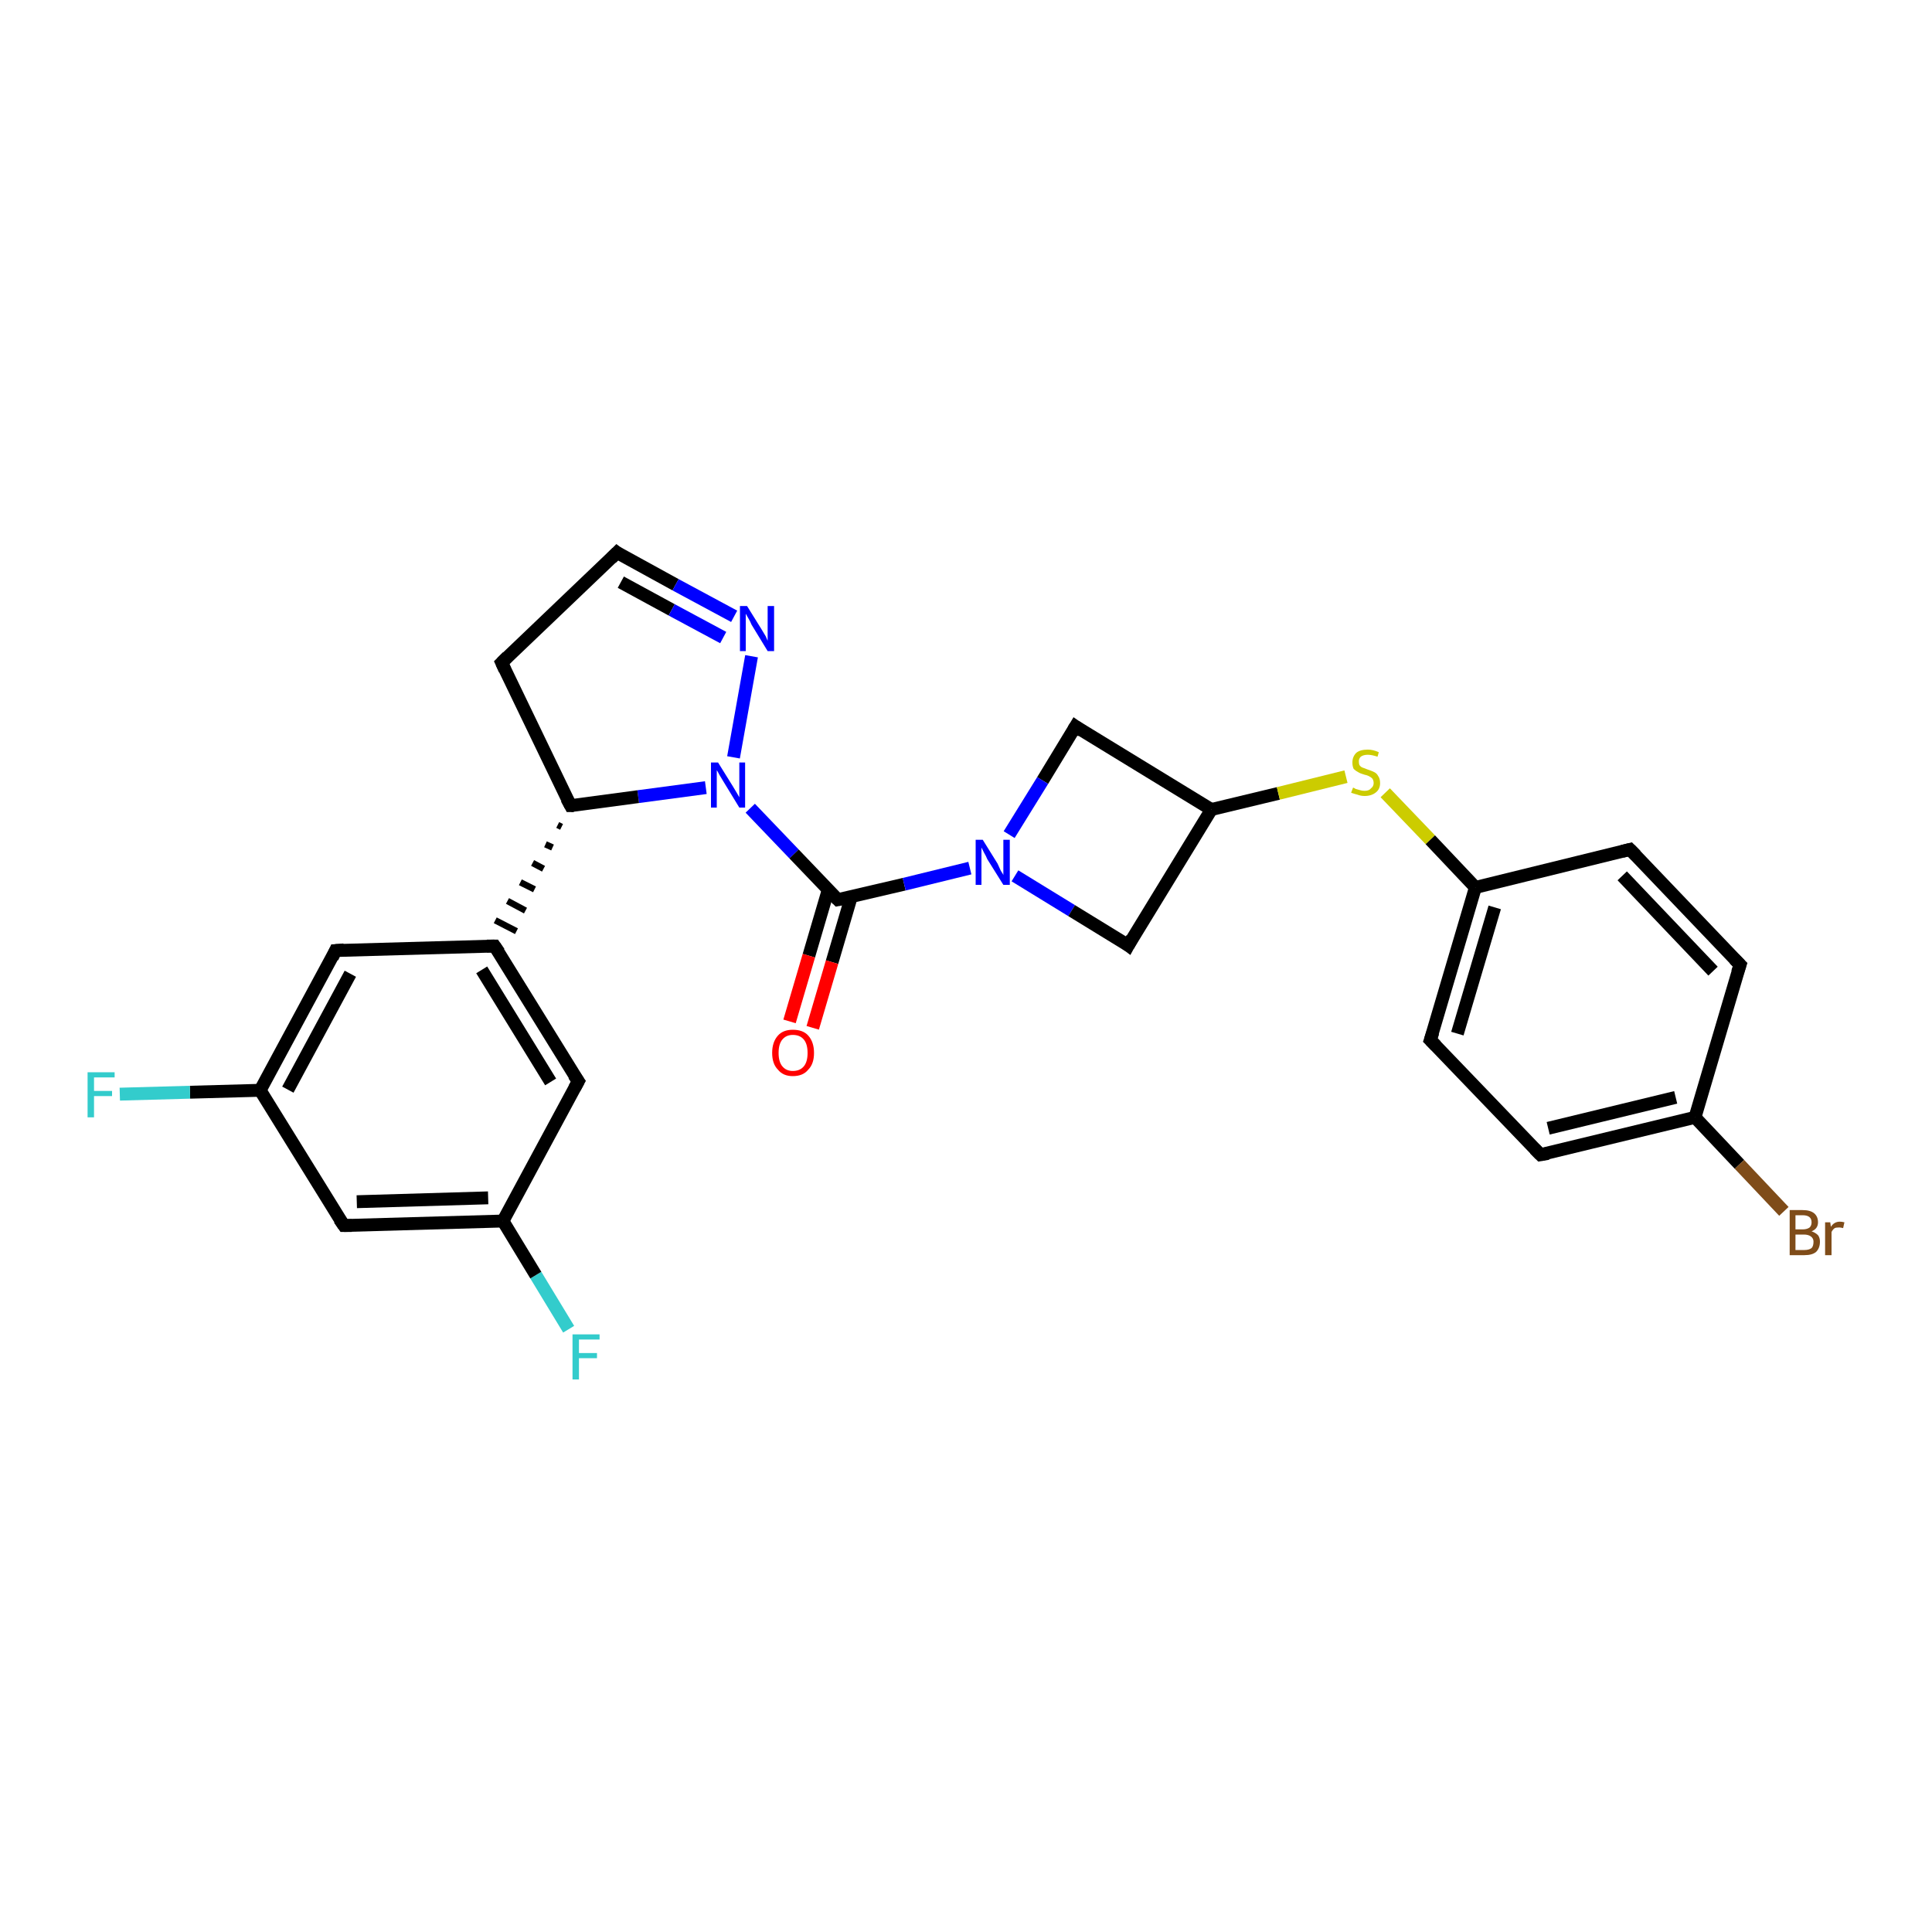 <?xml version='1.0' encoding='iso-8859-1'?>
<svg version='1.1' baseProfile='full'
              xmlns='http://www.w3.org/2000/svg'
                      xmlns:rdkit='http://www.rdkit.org/xml'
                      xmlns:xlink='http://www.w3.org/1999/xlink'
                  xml:space='preserve'
width='300px' height='300px' viewBox='0 0 300 300'>
<!-- END OF HEADER -->
<rect style='opacity:1.0;fill:#FFFFFF;stroke:none' width='300.0' height='300.0' x='0.0' y='0.0'> </rect>
<path class='bond-0 atom-0 atom-1' d='M 88.3,206.4 L 83.2,198.0' style='fill:none;fill-rule:evenodd;stroke:#33CCCC;stroke-width:2.0px;stroke-linecap:butt;stroke-linejoin:miter;stroke-opacity:1' />
<path class='bond-0 atom-0 atom-1' d='M 83.2,198.0 L 78.1,189.6' style='fill:none;fill-rule:evenodd;stroke:#000000;stroke-width:2.0px;stroke-linecap:butt;stroke-linejoin:miter;stroke-opacity:1' />
<path class='bond-1 atom-1 atom-2' d='M 78.1,189.6 L 53.4,190.3' style='fill:none;fill-rule:evenodd;stroke:#000000;stroke-width:2.0px;stroke-linecap:butt;stroke-linejoin:miter;stroke-opacity:1' />
<path class='bond-1 atom-1 atom-2' d='M 75.8,186.0 L 55.4,186.6' style='fill:none;fill-rule:evenodd;stroke:#000000;stroke-width:2.0px;stroke-linecap:butt;stroke-linejoin:miter;stroke-opacity:1' />
<path class='bond-2 atom-2 atom-3' d='M 53.4,190.3 L 40.4,169.3' style='fill:none;fill-rule:evenodd;stroke:#000000;stroke-width:2.0px;stroke-linecap:butt;stroke-linejoin:miter;stroke-opacity:1' />
<path class='bond-3 atom-3 atom-4' d='M 40.4,169.3 L 29.5,169.6' style='fill:none;fill-rule:evenodd;stroke:#000000;stroke-width:2.0px;stroke-linecap:butt;stroke-linejoin:miter;stroke-opacity:1' />
<path class='bond-3 atom-3 atom-4' d='M 29.5,169.6 L 18.6,169.9' style='fill:none;fill-rule:evenodd;stroke:#33CCCC;stroke-width:2.0px;stroke-linecap:butt;stroke-linejoin:miter;stroke-opacity:1' />
<path class='bond-4 atom-3 atom-5' d='M 40.4,169.3 L 52.1,147.6' style='fill:none;fill-rule:evenodd;stroke:#000000;stroke-width:2.0px;stroke-linecap:butt;stroke-linejoin:miter;stroke-opacity:1' />
<path class='bond-4 atom-3 atom-5' d='M 44.7,169.2 L 54.4,151.2' style='fill:none;fill-rule:evenodd;stroke:#000000;stroke-width:2.0px;stroke-linecap:butt;stroke-linejoin:miter;stroke-opacity:1' />
<path class='bond-5 atom-5 atom-6' d='M 52.1,147.6 L 76.8,146.9' style='fill:none;fill-rule:evenodd;stroke:#000000;stroke-width:2.0px;stroke-linecap:butt;stroke-linejoin:miter;stroke-opacity:1' />
<path class='bond-6 atom-6 atom-7' d='M 76.8,146.9 L 89.8,167.9' style='fill:none;fill-rule:evenodd;stroke:#000000;stroke-width:2.0px;stroke-linecap:butt;stroke-linejoin:miter;stroke-opacity:1' />
<path class='bond-6 atom-6 atom-7' d='M 74.8,150.6 L 85.5,168.0' style='fill:none;fill-rule:evenodd;stroke:#000000;stroke-width:2.0px;stroke-linecap:butt;stroke-linejoin:miter;stroke-opacity:1' />
<path class='bond-7 atom-8 atom-6' d='M 86.6,128.1 L 87.2,128.4' style='fill:none;fill-rule:evenodd;stroke:#000000;stroke-width:1.0px;stroke-linecap:butt;stroke-linejoin:miter;stroke-opacity:1' />
<path class='bond-7 atom-8 atom-6' d='M 84.7,131.1 L 85.8,131.6' style='fill:none;fill-rule:evenodd;stroke:#000000;stroke-width:1.0px;stroke-linecap:butt;stroke-linejoin:miter;stroke-opacity:1' />
<path class='bond-7 atom-8 atom-6' d='M 82.7,134.0 L 84.4,134.9' style='fill:none;fill-rule:evenodd;stroke:#000000;stroke-width:1.0px;stroke-linecap:butt;stroke-linejoin:miter;stroke-opacity:1' />
<path class='bond-7 atom-8 atom-6' d='M 80.8,137.0 L 83.0,138.1' style='fill:none;fill-rule:evenodd;stroke:#000000;stroke-width:1.0px;stroke-linecap:butt;stroke-linejoin:miter;stroke-opacity:1' />
<path class='bond-7 atom-8 atom-6' d='M 78.8,139.9 L 81.6,141.4' style='fill:none;fill-rule:evenodd;stroke:#000000;stroke-width:1.0px;stroke-linecap:butt;stroke-linejoin:miter;stroke-opacity:1' />
<path class='bond-7 atom-8 atom-6' d='M 76.9,142.9 L 80.2,144.6' style='fill:none;fill-rule:evenodd;stroke:#000000;stroke-width:1.0px;stroke-linecap:butt;stroke-linejoin:miter;stroke-opacity:1' />
<path class='bond-8 atom-8 atom-9' d='M 88.6,125.1 L 77.9,102.9' style='fill:none;fill-rule:evenodd;stroke:#000000;stroke-width:2.0px;stroke-linecap:butt;stroke-linejoin:miter;stroke-opacity:1' />
<path class='bond-9 atom-9 atom-10' d='M 77.9,102.9 L 95.8,85.8' style='fill:none;fill-rule:evenodd;stroke:#000000;stroke-width:2.0px;stroke-linecap:butt;stroke-linejoin:miter;stroke-opacity:1' />
<path class='bond-10 atom-10 atom-11' d='M 95.8,85.8 L 104.9,90.8' style='fill:none;fill-rule:evenodd;stroke:#000000;stroke-width:2.0px;stroke-linecap:butt;stroke-linejoin:miter;stroke-opacity:1' />
<path class='bond-10 atom-10 atom-11' d='M 104.9,90.8 L 114.0,95.7' style='fill:none;fill-rule:evenodd;stroke:#0000FF;stroke-width:2.0px;stroke-linecap:butt;stroke-linejoin:miter;stroke-opacity:1' />
<path class='bond-10 atom-10 atom-11' d='M 96.4,90.4 L 104.3,94.7' style='fill:none;fill-rule:evenodd;stroke:#000000;stroke-width:2.0px;stroke-linecap:butt;stroke-linejoin:miter;stroke-opacity:1' />
<path class='bond-10 atom-10 atom-11' d='M 104.3,94.7 L 112.3,99.0' style='fill:none;fill-rule:evenodd;stroke:#0000FF;stroke-width:2.0px;stroke-linecap:butt;stroke-linejoin:miter;stroke-opacity:1' />
<path class='bond-11 atom-11 atom-12' d='M 116.7,101.9 L 113.9,117.6' style='fill:none;fill-rule:evenodd;stroke:#0000FF;stroke-width:2.0px;stroke-linecap:butt;stroke-linejoin:miter;stroke-opacity:1' />
<path class='bond-12 atom-12 atom-13' d='M 116.5,125.5 L 123.3,132.6' style='fill:none;fill-rule:evenodd;stroke:#0000FF;stroke-width:2.0px;stroke-linecap:butt;stroke-linejoin:miter;stroke-opacity:1' />
<path class='bond-12 atom-12 atom-13' d='M 123.3,132.6 L 130.1,139.7' style='fill:none;fill-rule:evenodd;stroke:#000000;stroke-width:2.0px;stroke-linecap:butt;stroke-linejoin:miter;stroke-opacity:1' />
<path class='bond-13 atom-13 atom-14' d='M 128.6,138.2 L 125.6,148.4' style='fill:none;fill-rule:evenodd;stroke:#000000;stroke-width:2.0px;stroke-linecap:butt;stroke-linejoin:miter;stroke-opacity:1' />
<path class='bond-13 atom-13 atom-14' d='M 125.6,148.4 L 122.6,158.6' style='fill:none;fill-rule:evenodd;stroke:#FF0000;stroke-width:2.0px;stroke-linecap:butt;stroke-linejoin:miter;stroke-opacity:1' />
<path class='bond-13 atom-13 atom-14' d='M 132.2,139.2 L 129.2,149.4' style='fill:none;fill-rule:evenodd;stroke:#000000;stroke-width:2.0px;stroke-linecap:butt;stroke-linejoin:miter;stroke-opacity:1' />
<path class='bond-13 atom-13 atom-14' d='M 129.2,149.4 L 126.2,159.6' style='fill:none;fill-rule:evenodd;stroke:#FF0000;stroke-width:2.0px;stroke-linecap:butt;stroke-linejoin:miter;stroke-opacity:1' />
<path class='bond-14 atom-13 atom-15' d='M 130.1,139.7 L 140.4,137.3' style='fill:none;fill-rule:evenodd;stroke:#000000;stroke-width:2.0px;stroke-linecap:butt;stroke-linejoin:miter;stroke-opacity:1' />
<path class='bond-14 atom-13 atom-15' d='M 140.4,137.3 L 150.6,134.8' style='fill:none;fill-rule:evenodd;stroke:#0000FF;stroke-width:2.0px;stroke-linecap:butt;stroke-linejoin:miter;stroke-opacity:1' />
<path class='bond-15 atom-15 atom-16' d='M 157.6,136.0 L 166.4,141.4' style='fill:none;fill-rule:evenodd;stroke:#0000FF;stroke-width:2.0px;stroke-linecap:butt;stroke-linejoin:miter;stroke-opacity:1' />
<path class='bond-15 atom-15 atom-16' d='M 166.4,141.4 L 175.2,146.8' style='fill:none;fill-rule:evenodd;stroke:#000000;stroke-width:2.0px;stroke-linecap:butt;stroke-linejoin:miter;stroke-opacity:1' />
<path class='bond-16 atom-16 atom-17' d='M 175.2,146.8 L 188.1,125.7' style='fill:none;fill-rule:evenodd;stroke:#000000;stroke-width:2.0px;stroke-linecap:butt;stroke-linejoin:miter;stroke-opacity:1' />
<path class='bond-17 atom-17 atom-18' d='M 188.1,125.7 L 167.0,112.8' style='fill:none;fill-rule:evenodd;stroke:#000000;stroke-width:2.0px;stroke-linecap:butt;stroke-linejoin:miter;stroke-opacity:1' />
<path class='bond-18 atom-17 atom-19' d='M 188.1,125.7 L 198.5,123.2' style='fill:none;fill-rule:evenodd;stroke:#000000;stroke-width:2.0px;stroke-linecap:butt;stroke-linejoin:miter;stroke-opacity:1' />
<path class='bond-18 atom-17 atom-19' d='M 198.5,123.2 L 209.0,120.6' style='fill:none;fill-rule:evenodd;stroke:#CCCC00;stroke-width:2.0px;stroke-linecap:butt;stroke-linejoin:miter;stroke-opacity:1' />
<path class='bond-19 atom-19 atom-20' d='M 215.1,123.1 L 222.1,130.4' style='fill:none;fill-rule:evenodd;stroke:#CCCC00;stroke-width:2.0px;stroke-linecap:butt;stroke-linejoin:miter;stroke-opacity:1' />
<path class='bond-19 atom-19 atom-20' d='M 222.1,130.4 L 229.1,137.8' style='fill:none;fill-rule:evenodd;stroke:#000000;stroke-width:2.0px;stroke-linecap:butt;stroke-linejoin:miter;stroke-opacity:1' />
<path class='bond-20 atom-20 atom-21' d='M 229.1,137.8 L 222.1,161.5' style='fill:none;fill-rule:evenodd;stroke:#000000;stroke-width:2.0px;stroke-linecap:butt;stroke-linejoin:miter;stroke-opacity:1' />
<path class='bond-20 atom-20 atom-21' d='M 232.1,140.9 L 226.3,160.5' style='fill:none;fill-rule:evenodd;stroke:#000000;stroke-width:2.0px;stroke-linecap:butt;stroke-linejoin:miter;stroke-opacity:1' />
<path class='bond-21 atom-21 atom-22' d='M 222.1,161.5 L 239.2,179.3' style='fill:none;fill-rule:evenodd;stroke:#000000;stroke-width:2.0px;stroke-linecap:butt;stroke-linejoin:miter;stroke-opacity:1' />
<path class='bond-22 atom-22 atom-23' d='M 239.2,179.3 L 263.2,173.5' style='fill:none;fill-rule:evenodd;stroke:#000000;stroke-width:2.0px;stroke-linecap:butt;stroke-linejoin:miter;stroke-opacity:1' />
<path class='bond-22 atom-22 atom-23' d='M 240.4,175.2 L 260.2,170.4' style='fill:none;fill-rule:evenodd;stroke:#000000;stroke-width:2.0px;stroke-linecap:butt;stroke-linejoin:miter;stroke-opacity:1' />
<path class='bond-23 atom-23 atom-24' d='M 263.2,173.5 L 270.1,180.8' style='fill:none;fill-rule:evenodd;stroke:#000000;stroke-width:2.0px;stroke-linecap:butt;stroke-linejoin:miter;stroke-opacity:1' />
<path class='bond-23 atom-23 atom-24' d='M 270.1,180.8 L 277.0,188.1' style='fill:none;fill-rule:evenodd;stroke:#7F4C19;stroke-width:2.0px;stroke-linecap:butt;stroke-linejoin:miter;stroke-opacity:1' />
<path class='bond-24 atom-23 atom-25' d='M 263.2,173.5 L 270.2,149.8' style='fill:none;fill-rule:evenodd;stroke:#000000;stroke-width:2.0px;stroke-linecap:butt;stroke-linejoin:miter;stroke-opacity:1' />
<path class='bond-25 atom-25 atom-26' d='M 270.2,149.8 L 253.1,131.9' style='fill:none;fill-rule:evenodd;stroke:#000000;stroke-width:2.0px;stroke-linecap:butt;stroke-linejoin:miter;stroke-opacity:1' />
<path class='bond-25 atom-25 atom-26' d='M 266.0,150.8 L 251.9,136.0' style='fill:none;fill-rule:evenodd;stroke:#000000;stroke-width:2.0px;stroke-linecap:butt;stroke-linejoin:miter;stroke-opacity:1' />
<path class='bond-26 atom-7 atom-1' d='M 89.8,167.9 L 78.1,189.6' style='fill:none;fill-rule:evenodd;stroke:#000000;stroke-width:2.0px;stroke-linecap:butt;stroke-linejoin:miter;stroke-opacity:1' />
<path class='bond-27 atom-12 atom-8' d='M 109.6,122.3 L 99.1,123.7' style='fill:none;fill-rule:evenodd;stroke:#0000FF;stroke-width:2.0px;stroke-linecap:butt;stroke-linejoin:miter;stroke-opacity:1' />
<path class='bond-27 atom-12 atom-8' d='M 99.1,123.7 L 88.6,125.1' style='fill:none;fill-rule:evenodd;stroke:#000000;stroke-width:2.0px;stroke-linecap:butt;stroke-linejoin:miter;stroke-opacity:1' />
<path class='bond-28 atom-18 atom-15' d='M 167.0,112.8 L 161.9,121.2' style='fill:none;fill-rule:evenodd;stroke:#000000;stroke-width:2.0px;stroke-linecap:butt;stroke-linejoin:miter;stroke-opacity:1' />
<path class='bond-28 atom-18 atom-15' d='M 161.9,121.2 L 156.7,129.6' style='fill:none;fill-rule:evenodd;stroke:#0000FF;stroke-width:2.0px;stroke-linecap:butt;stroke-linejoin:miter;stroke-opacity:1' />
<path class='bond-29 atom-26 atom-20' d='M 253.1,131.9 L 229.1,137.8' style='fill:none;fill-rule:evenodd;stroke:#000000;stroke-width:2.0px;stroke-linecap:butt;stroke-linejoin:miter;stroke-opacity:1' />
<path d='M 54.6,190.3 L 53.4,190.3 L 52.7,189.3' style='fill:none;stroke:#000000;stroke-width:2.0px;stroke-linecap:butt;stroke-linejoin:miter;stroke-opacity:1;' />
<path d='M 51.6,148.7 L 52.1,147.6 L 53.4,147.5' style='fill:none;stroke:#000000;stroke-width:2.0px;stroke-linecap:butt;stroke-linejoin:miter;stroke-opacity:1;' />
<path d='M 75.6,146.9 L 76.8,146.9 L 77.5,147.9' style='fill:none;stroke:#000000;stroke-width:2.0px;stroke-linecap:butt;stroke-linejoin:miter;stroke-opacity:1;' />
<path d='M 89.1,166.9 L 89.8,167.9 L 89.2,169.0' style='fill:none;stroke:#000000;stroke-width:2.0px;stroke-linecap:butt;stroke-linejoin:miter;stroke-opacity:1;' />
<path d='M 88.0,124.0 L 88.6,125.1 L 89.1,125.1' style='fill:none;stroke:#000000;stroke-width:2.0px;stroke-linecap:butt;stroke-linejoin:miter;stroke-opacity:1;' />
<path d='M 78.4,104.0 L 77.9,102.9 L 78.8,102.0' style='fill:none;stroke:#000000;stroke-width:2.0px;stroke-linecap:butt;stroke-linejoin:miter;stroke-opacity:1;' />
<path d='M 94.9,86.7 L 95.8,85.8 L 96.2,86.1' style='fill:none;stroke:#000000;stroke-width:2.0px;stroke-linecap:butt;stroke-linejoin:miter;stroke-opacity:1;' />
<path d='M 129.8,139.4 L 130.1,139.7 L 130.6,139.6' style='fill:none;stroke:#000000;stroke-width:2.0px;stroke-linecap:butt;stroke-linejoin:miter;stroke-opacity:1;' />
<path d='M 174.8,146.5 L 175.2,146.8 L 175.8,145.7' style='fill:none;stroke:#000000;stroke-width:2.0px;stroke-linecap:butt;stroke-linejoin:miter;stroke-opacity:1;' />
<path d='M 168.0,113.5 L 167.0,112.8 L 166.7,113.3' style='fill:none;stroke:#000000;stroke-width:2.0px;stroke-linecap:butt;stroke-linejoin:miter;stroke-opacity:1;' />
<path d='M 222.5,160.3 L 222.1,161.5 L 223.0,162.4' style='fill:none;stroke:#000000;stroke-width:2.0px;stroke-linecap:butt;stroke-linejoin:miter;stroke-opacity:1;' />
<path d='M 238.3,178.4 L 239.2,179.3 L 240.4,179.1' style='fill:none;stroke:#000000;stroke-width:2.0px;stroke-linecap:butt;stroke-linejoin:miter;stroke-opacity:1;' />
<path d='M 269.8,151.0 L 270.2,149.8 L 269.3,148.9' style='fill:none;stroke:#000000;stroke-width:2.0px;stroke-linecap:butt;stroke-linejoin:miter;stroke-opacity:1;' />
<path d='M 254.0,132.8 L 253.1,131.9 L 251.9,132.2' style='fill:none;stroke:#000000;stroke-width:2.0px;stroke-linecap:butt;stroke-linejoin:miter;stroke-opacity:1;' />
<path class='atom-0' d='M 88.9 207.2
L 93.1 207.2
L 93.1 208.0
L 89.9 208.0
L 89.9 210.1
L 92.7 210.1
L 92.7 210.9
L 89.9 210.9
L 89.9 214.2
L 88.9 214.2
L 88.9 207.2
' fill='#33CCCC'/>
<path class='atom-4' d='M 13.6 166.5
L 17.8 166.5
L 17.8 167.3
L 14.6 167.3
L 14.6 169.4
L 17.4 169.4
L 17.4 170.2
L 14.6 170.2
L 14.6 173.5
L 13.6 173.5
L 13.6 166.5
' fill='#33CCCC'/>
<path class='atom-11' d='M 116.0 94.1
L 118.3 97.8
Q 118.5 98.1, 118.9 98.8
Q 119.2 99.5, 119.2 99.5
L 119.2 94.1
L 120.2 94.1
L 120.2 101.1
L 119.2 101.1
L 116.7 97.0
Q 116.5 96.5, 116.2 96.0
Q 115.9 95.5, 115.8 95.3
L 115.8 101.1
L 114.9 101.1
L 114.9 94.1
L 116.0 94.1
' fill='#0000FF'/>
<path class='atom-12' d='M 111.5 118.4
L 113.8 122.1
Q 114.0 122.4, 114.4 123.1
Q 114.8 123.8, 114.8 123.8
L 114.8 118.4
L 115.7 118.4
L 115.7 125.4
L 114.8 125.4
L 112.3 121.3
Q 112.0 120.8, 111.7 120.3
Q 111.4 119.7, 111.3 119.6
L 111.3 125.4
L 110.4 125.4
L 110.4 118.4
L 111.5 118.4
' fill='#0000FF'/>
<path class='atom-14' d='M 119.9 163.5
Q 119.9 161.8, 120.8 160.8
Q 121.6 159.9, 123.1 159.9
Q 124.7 159.9, 125.5 160.8
Q 126.4 161.8, 126.4 163.5
Q 126.4 165.2, 125.5 166.1
Q 124.7 167.1, 123.1 167.1
Q 121.6 167.1, 120.8 166.1
Q 119.9 165.2, 119.9 163.5
M 123.1 166.3
Q 124.2 166.3, 124.8 165.6
Q 125.4 164.9, 125.4 163.5
Q 125.4 162.1, 124.8 161.4
Q 124.2 160.7, 123.1 160.7
Q 122.1 160.7, 121.5 161.4
Q 120.9 162.1, 120.9 163.5
Q 120.9 164.9, 121.5 165.6
Q 122.1 166.3, 123.1 166.3
' fill='#FF0000'/>
<path class='atom-15' d='M 152.6 130.4
L 154.9 134.1
Q 155.1 134.5, 155.4 135.2
Q 155.8 135.8, 155.8 135.9
L 155.8 130.4
L 156.8 130.4
L 156.8 137.4
L 155.8 137.4
L 153.3 133.4
Q 153.1 132.9, 152.8 132.4
Q 152.5 131.8, 152.4 131.6
L 152.4 137.4
L 151.5 137.4
L 151.5 130.4
L 152.6 130.4
' fill='#0000FF'/>
<path class='atom-19' d='M 210.1 122.3
Q 210.2 122.3, 210.5 122.5
Q 210.8 122.6, 211.2 122.7
Q 211.5 122.8, 211.9 122.8
Q 212.6 122.8, 212.9 122.4
Q 213.3 122.1, 213.3 121.6
Q 213.3 121.2, 213.1 120.9
Q 212.9 120.7, 212.7 120.6
Q 212.4 120.4, 211.9 120.3
Q 211.2 120.1, 210.9 119.9
Q 210.5 119.7, 210.2 119.4
Q 210.0 119.0, 210.0 118.4
Q 210.0 117.5, 210.6 116.9
Q 211.2 116.4, 212.4 116.4
Q 213.2 116.4, 214.1 116.8
L 213.9 117.5
Q 213.0 117.2, 212.4 117.2
Q 211.7 117.2, 211.3 117.5
Q 211.0 117.8, 211.0 118.2
Q 211.0 118.6, 211.1 118.8
Q 211.3 119.1, 211.6 119.2
Q 211.9 119.3, 212.4 119.5
Q 213.0 119.7, 213.4 119.9
Q 213.8 120.1, 214.0 120.5
Q 214.3 120.9, 214.3 121.6
Q 214.3 122.5, 213.7 123.0
Q 213.0 123.6, 211.9 123.6
Q 211.3 123.6, 210.8 123.4
Q 210.4 123.3, 209.8 123.1
L 210.1 122.3
' fill='#CCCC00'/>
<path class='atom-24' d='M 281.3 191.2
Q 281.9 191.4, 282.3 191.8
Q 282.6 192.2, 282.6 192.8
Q 282.6 193.8, 282.0 194.4
Q 281.4 194.9, 280.2 194.9
L 277.9 194.9
L 277.9 187.9
L 279.9 187.9
Q 281.1 187.9, 281.7 188.4
Q 282.3 188.9, 282.3 189.8
Q 282.3 190.8, 281.3 191.2
M 278.8 188.7
L 278.8 190.9
L 279.9 190.9
Q 280.6 190.9, 281.0 190.6
Q 281.3 190.3, 281.3 189.8
Q 281.3 188.7, 279.9 188.7
L 278.8 188.7
M 280.2 194.1
Q 280.9 194.1, 281.3 193.8
Q 281.6 193.5, 281.6 192.8
Q 281.6 192.3, 281.2 192.0
Q 280.8 191.7, 280.1 191.7
L 278.8 191.7
L 278.8 194.1
L 280.2 194.1
' fill='#7F4C19'/>
<path class='atom-24' d='M 284.2 189.8
L 284.3 190.5
Q 284.8 189.7, 285.7 189.7
Q 286.0 189.7, 286.4 189.8
L 286.2 190.7
Q 285.8 190.6, 285.6 190.6
Q 285.1 190.6, 284.9 190.7
Q 284.6 190.9, 284.4 191.3
L 284.4 194.9
L 283.4 194.9
L 283.4 189.8
L 284.2 189.8
' fill='#7F4C19'/>
</svg>
